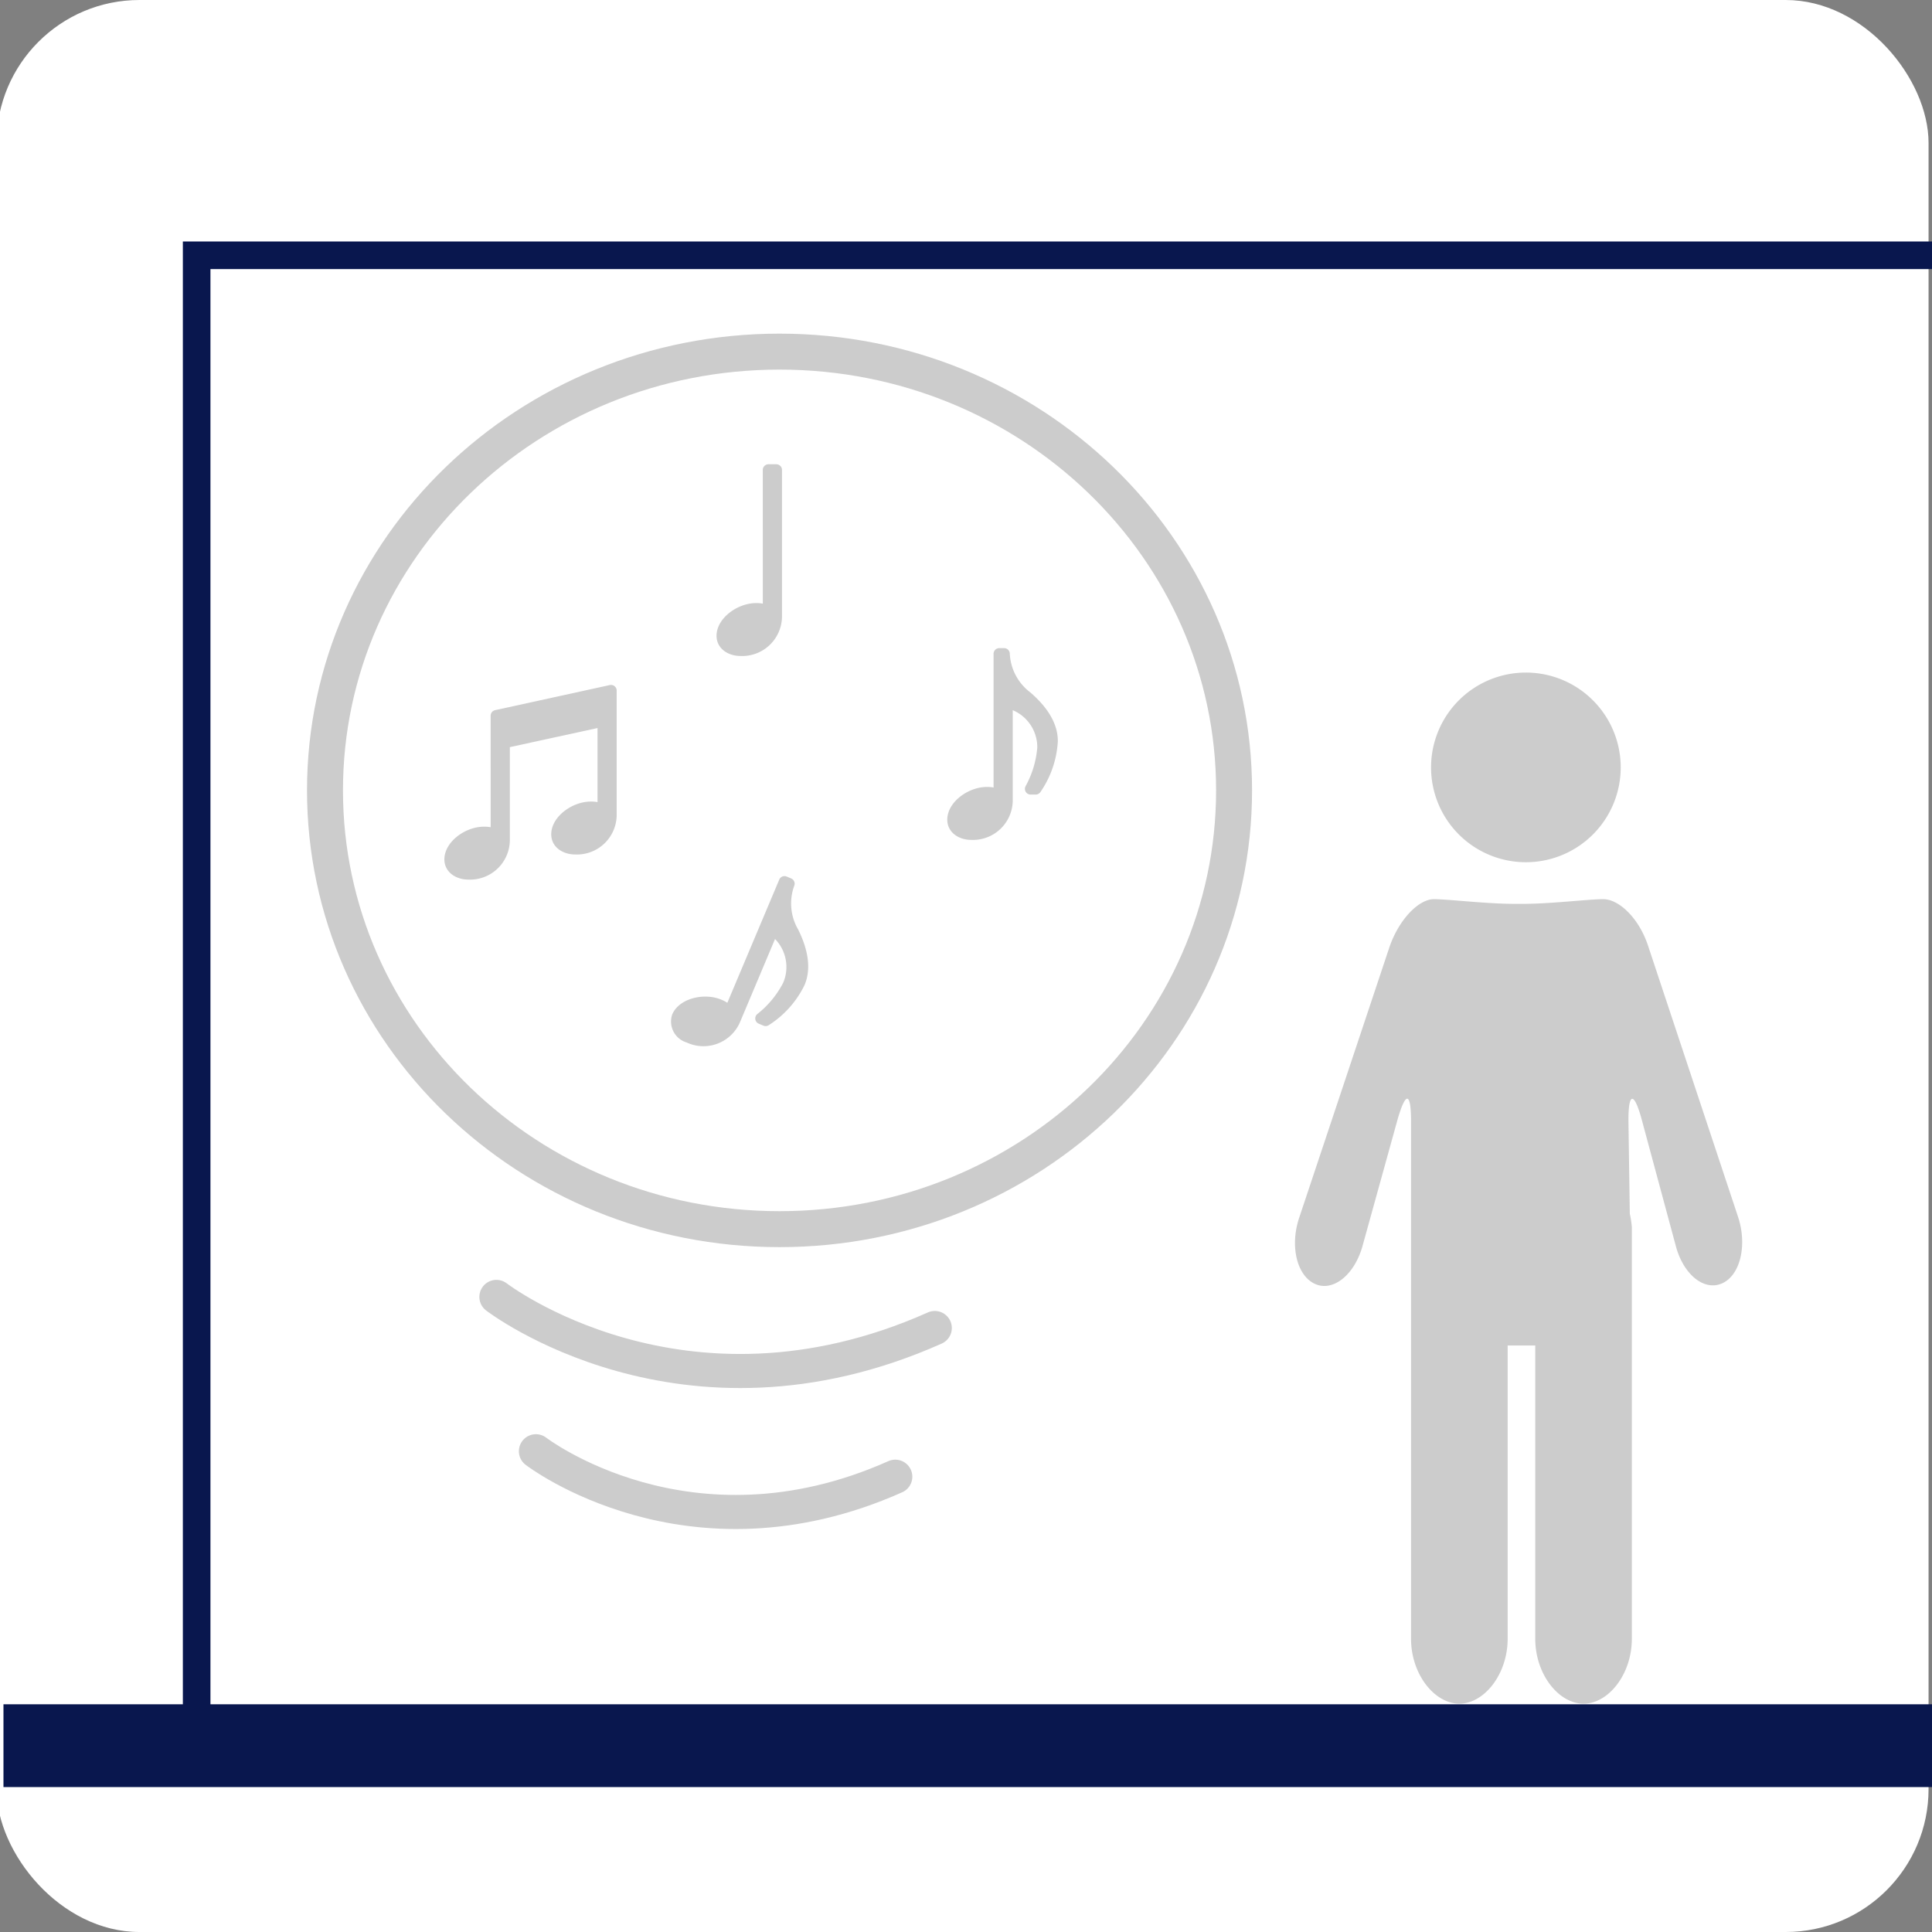<svg id="レイヤー_1" data-name="レイヤー 1" xmlns="http://www.w3.org/2000/svg" xmlns:xlink="http://www.w3.org/1999/xlink" viewBox="0 0 216.305 216.305"><rect x="0" y="0" width="216.305" height="216.305" fill="#808080" stroke="none"/><defs><style>.cls-1,.cls-10,.cls-11,.cls-4,.cls-7,.cls-8,.cls-9{fill:none;}.cls-2{clip-path:url(#clip-path);}.cls-3{opacity:0.25;}.cls-4{stroke:#5c5c5c;stroke-width:0.372px;}.cls-10,.cls-4,.cls-7,.cls-8{stroke-miterlimit:10;}.cls-5{fill:#fff;}.cls-6{fill:#ccc;}.cls-7,.cls-8{stroke:#09174e;}.cls-7{stroke-width:3.09px;}.cls-8{stroke-width:9.27px;}.cls-10,.cls-11,.cls-9{stroke:#ccc;}.cls-11,.cls-9{stroke-linecap:round;stroke-linejoin:round;}.cls-9{stroke-width:1.272px;}.cls-10{stroke-width:4.026px;}.cls-11{stroke-width:3.815px;}</style><clipPath id="clip-path"><rect class="cls-1" x="-1576.098" y="-557.422" width="1500.122" height="1371.884"/></clipPath></defs><g class="cls-2"><g class="cls-3"><line class="cls-4" x1="9.324" y1="-480.793" x2="-646.02" y2="793.197"/><line class="cls-4" x1="18.834" y1="-480.793" x2="-636.51" y2="793.197"/><line class="cls-4" x1="28.343" y1="-480.793" x2="-627" y2="793.197"/><line class="cls-4" x1="37.854" y1="-480.793" x2="-617.491" y2="793.197"/><line class="cls-4" x1="47.365" y1="-480.793" x2="-607.981" y2="793.197"/><line class="cls-4" x1="56.875" y1="-480.793" x2="-598.47" y2="793.197"/><line class="cls-4" x1="66.384" y1="-480.793" x2="-588.959" y2="793.197"/><line class="cls-4" x1="75.894" y1="-480.793" x2="-579.45" y2="793.197"/><line class="cls-4" x1="85.404" y1="-480.793" x2="-569.94" y2="793.197"/><line class="cls-4" x1="94.915" y1="-480.793" x2="-560.43" y2="793.197"/><line class="cls-4" x1="104.424" y1="-480.793" x2="-550.92" y2="793.197"/><line class="cls-4" x1="113.935" y1="-480.793" x2="-541.41" y2="793.197"/><line class="cls-4" x1="123.445" y1="-480.793" x2="-531.9" y2="793.197"/><line class="cls-4" x1="132.955" y1="-480.793" x2="-522.391" y2="793.197"/><line class="cls-4" x1="142.464" y1="-480.793" x2="-512.879" y2="793.197"/><line class="cls-4" x1="151.974" y1="-480.793" x2="-503.37" y2="793.197"/><line class="cls-4" x1="161.485" y1="-480.793" x2="-493.86" y2="793.197"/><line class="cls-4" x1="170.996" y1="-480.793" x2="-484.351" y2="793.197"/><line class="cls-4" x1="180.505" y1="-480.793" x2="-474.839" y2="793.197"/><line class="cls-4" x1="190.015" y1="-480.793" x2="-465.329" y2="793.197"/><line class="cls-4" x1="199.524" y1="-480.793" x2="-455.819" y2="793.197"/><line class="cls-4" x1="209.035" y1="-480.793" x2="-446.309" y2="793.197"/><line class="cls-4" x1="218.545" y1="-480.793" x2="-436.799" y2="793.197"/><line class="cls-4" x1="228.055" y1="-480.793" x2="-427.289" y2="793.197"/><line class="cls-4" x1="237.565" y1="-480.793" x2="-417.779" y2="793.197"/><line class="cls-4" x1="247.076" y1="-480.793" x2="-408.268" y2="793.197"/><line class="cls-4" x1="256.586" y1="-480.793" x2="-398.758" y2="793.197"/><line class="cls-4" x1="266.095" y1="-480.793" x2="-389.248" y2="793.197"/><line class="cls-4" x1="275.606" y1="-480.793" x2="-379.739" y2="793.197"/><line class="cls-4" x1="285.115" y1="-480.793" x2="-370.229" y2="793.197"/><line class="cls-4" x1="294.626" y1="-480.793" x2="-360.718" y2="793.197"/><line class="cls-4" x1="304.136" y1="-480.793" x2="-351.208" y2="793.197"/><line class="cls-4" x1="313.646" y1="-480.793" x2="-341.699" y2="793.197"/><line class="cls-4" x1="323.157" y1="-480.793" x2="-332.188" y2="793.197"/><line class="cls-4" x1="332.667" y1="-480.793" x2="-322.678" y2="793.197"/><line class="cls-4" x1="342.176" y1="-480.793" x2="-313.167" y2="793.197"/><line class="cls-4" x1="351.686" y1="-480.793" x2="-303.659" y2="793.197"/><line class="cls-4" x1="361.197" y1="-480.793" x2="-294.149" y2="793.197"/><line class="cls-4" x1="370.707" y1="-480.793" x2="-284.637" y2="793.197"/><line class="cls-4" x1="380.217" y1="-480.793" x2="-275.127" y2="793.197"/><line class="cls-4" x1="389.726" y1="-480.793" x2="-265.618" y2="793.197"/><line class="cls-4" x1="399.237" y1="-480.793" x2="-256.108" y2="793.197"/><line class="cls-4" x1="408.747" y1="-480.793" x2="-246.598" y2="793.197"/><line class="cls-4" x1="418.257" y1="-480.793" x2="-237.088" y2="793.197"/><line class="cls-4" x1="427.767" y1="-480.793" x2="-227.577" y2="793.197"/><line class="cls-4" x1="437.277" y1="-480.793" x2="-218.068" y2="793.197"/><line class="cls-4" x1="446.787" y1="-480.793" x2="-208.559" y2="793.197"/><line class="cls-4" x1="456.297" y1="-480.793" x2="-199.047" y2="793.197"/><line class="cls-4" x1="465.807" y1="-480.793" x2="-189.538" y2="793.197"/><line class="cls-4" x1="475.318" y1="-480.793" x2="-180.028" y2="793.197"/><line class="cls-4" x1="484.827" y1="-480.793" x2="-170.517" y2="793.197"/><line class="cls-4" x1="494.337" y1="-480.793" x2="-161.007" y2="793.197"/><line class="cls-4" x1="503.847" y1="-480.793" x2="-151.497" y2="793.197"/><line class="cls-4" x1="513.358" y1="-480.793" x2="-141.987" y2="793.197"/><line class="cls-4" x1="522.868" y1="-480.793" x2="-132.477" y2="793.197"/><line class="cls-4" x1="532.378" y1="-480.793" x2="-122.967" y2="793.197"/><line class="cls-4" x1="541.887" y1="-480.793" x2="-113.456" y2="793.197"/><line class="cls-4" x1="551.398" y1="-480.793" x2="-103.947" y2="793.197"/><line class="cls-4" x1="560.908" y1="-480.793" x2="-94.437" y2="793.197"/><line class="cls-4" x1="570.419" y1="-480.793" x2="-84.926" y2="793.197"/><line class="cls-4" x1="579.927" y1="-480.793" x2="-75.416" y2="793.197"/><line class="cls-4" x1="589.438" y1="-480.793" x2="-65.907" y2="793.197"/><line class="cls-4" x1="598.949" y1="-480.793" x2="-56.396" y2="793.197"/><line class="cls-4" x1="608.459" y1="-480.793" x2="-46.886" y2="793.197"/><line class="cls-4" x1="617.968" y1="-480.793" x2="-37.376" y2="793.197"/><line class="cls-4" x1="627.478" y1="-480.793" x2="-27.866" y2="793.197"/><line class="cls-4" x1="636.988" y1="-480.793" x2="-18.356" y2="793.197"/><line class="cls-4" x1="646.499" y1="-480.793" x2="-8.846" y2="793.197"/><line class="cls-4" x1="656.009" y1="-480.793" x2="0.665" y2="793.197"/><line class="cls-4" x1="665.519" y1="-480.793" x2="10.174" y2="793.197"/><line class="cls-4" x1="675.029" y1="-480.793" x2="19.684" y2="793.197"/><line class="cls-4" x1="684.539" y1="-480.793" x2="29.195" y2="793.197"/><line class="cls-4" x1="694.048" y1="-480.793" x2="38.705" y2="793.197"/><line class="cls-4" x1="703.559" y1="-480.793" x2="48.214" y2="793.197"/><line class="cls-4" x1="713.07" y1="-480.793" x2="57.725" y2="793.197"/><line class="cls-4" x1="722.58" y1="-480.793" x2="67.235" y2="793.197"/><line class="cls-4" x1="732.089" y1="-480.793" x2="76.744" y2="793.197"/><line class="cls-4" x1="741.599" y1="-480.793" x2="86.255" y2="793.197"/><line class="cls-4" x1="751.109" y1="-480.793" x2="95.765" y2="793.197"/><line class="cls-4" x1="760.62" y1="-480.793" x2="105.274" y2="793.197"/><line class="cls-4" x1="770.13" y1="-480.793" x2="114.785" y2="793.197"/><line class="cls-4" x1="779.639" y1="-480.793" x2="124.295" y2="793.197"/><line class="cls-4" x1="789.15" y1="-480.793" x2="133.804" y2="793.197"/><line class="cls-4" x1="798.66" y1="-480.793" x2="143.315" y2="793.197"/><line class="cls-4" x1="808.17" y1="-480.793" x2="152.825" y2="793.197"/><line class="cls-4" x1="817.68" y1="-480.793" x2="162.335" y2="793.197"/><line class="cls-4" x1="827.19" y1="-480.793" x2="171.845" y2="793.197"/><line class="cls-4" x1="836.7" y1="-480.793" x2="181.355" y2="793.197"/><line class="cls-4" x1="846.211" y1="-480.793" x2="190.866" y2="793.197"/><line class="cls-4" x1="855.72" y1="-480.793" x2="200.376" y2="793.197"/><line class="cls-4" x1="865.231" y1="-480.793" x2="209.885" y2="793.197"/></g></g><rect class="cls-5" x="-0.386" width="216.305" height="216.305" rx="16"/><rect class="cls-1" x="-0.386" width="216.305" height="216.305" rx="16"/><path class="cls-6" d="M181.454,85.908A10.617,10.617,0,1,1,170.837,75.3a10.616,10.616,0,0,1,10.617,10.613"/><path class="cls-6" d="M194.587,136.227l-10.076-30.356c-1.047-3.15-3.3-5.2-5-5.2s-5.822.527-9.145.527h-.685c-3.323,0-7.436-.521-9.141-.527s-3.961,2.305-5.01,5.461L145.45,136.355c-1.047,3.155-.261,6.436,1.746,7.377s4.4-.943,5.324-4.136l3.948-14.248c.918-3.192,1.511-3.106,1.511.218v57.9c0,4.006,2.643,7.277,5.409,7.277s5.408-3.271,5.408-7.277V150.641h3.09v32.826c0,4.006,2.637,7.277,5.408,7.277s5.406-3.271,5.406-7.277V137.383a10.913,10.913,0,0,0-.228-1.49l-.151-10.315c-.033-3.318.625-3.416,1.492-.207l3.821,14.17c.866,3.205,3.209,5.061,5.215,4.123s2.785-4.283,1.738-7.437"/><polyline class="cls-7" points="216.69 28.582 22.017 28.582 22.017 192.355"/><line class="cls-8" x1="0.388" y1="195.445" x2="216.69" y2="195.445"/><path class="cls-6" d="M55.567,80.131l12.84-2.811V91.3a3.818,3.818,0,0,1-4.015,3.73c-1.01,0-2.041-.547-2.041-1.623,0-1.556,2-3.029,3.8-3.029a3.257,3.257,0,0,1,1.384.285V80.721L56.446,83.137V94.111a3.82,3.82,0,0,1-4.017,3.731c-1.01,0-2.041-.551-2.041-1.625,0-1.557,2-3.027,3.8-3.027a3.218,3.218,0,0,1,1.382.285Z"/><path class="cls-9" d="M55.567,80.131l12.84-2.811V91.3a3.818,3.818,0,0,1-4.015,3.73c-1.01,0-2.041-.547-2.041-1.623,0-1.556,2-3.029,3.8-3.029a3.257,3.257,0,0,1,1.384.285V80.721L56.446,83.137V94.111a3.82,3.82,0,0,1-4.017,3.731c-1.01,0-2.041-.551-2.041-1.625,0-1.557,2-3.027,3.8-3.027a3.218,3.218,0,0,1,1.382.285Z"/><path class="cls-6" d="M86.036,52.615h.879V69.076A3.821,3.821,0,0,1,82.9,72.807c-1.009,0-2.041-.549-2.041-1.623,0-1.559,2-3.028,3.8-3.028a3.243,3.243,0,0,1,1.381.284Z"/><path class="cls-9" d="M86.036,52.615h.879V69.076A3.821,3.821,0,0,1,82.9,72.807c-1.009,0-2.041-.549-2.041-1.623,0-1.559,2-3.028,3.8-3.028a3.243,3.243,0,0,1,1.381.284Z"/><path class="cls-6" d="M111.874,73.2h.545a6.421,6.421,0,0,0,2.549,4.828c1.338,1.164,2.83,2.875,2.83,4.938a10.417,10.417,0,0,1-1.842,5.355h-.572a11.416,11.416,0,0,0,1.385-4.605,5.138,5.138,0,0,0-4.019-5.074V89.664a3.82,3.82,0,0,1-4.015,3.733c-1.011,0-2.043-.551-2.043-1.625,0-1.559,2-3.03,3.8-3.03a3.274,3.274,0,0,1,1.385.285Z"/><path class="cls-9" d="M111.874,73.2h.545a6.421,6.421,0,0,0,2.549,4.828c1.338,1.164,2.83,2.875,2.83,4.938a10.417,10.417,0,0,1-1.842,5.355h-.572a11.416,11.416,0,0,0,1.385-4.605,5.138,5.138,0,0,0-4.019-5.074V89.664a3.82,3.82,0,0,1-4.015,3.733c-1.011,0-2.043-.551-2.043-1.625,0-1.559,2-3.03,3.8-3.03a3.274,3.274,0,0,1,1.385.285Z"/><path class="cls-6" d="M87.831,98.725l.5.211a6.413,6.413,0,0,0,.474,5.439c.781,1.592,1.492,3.748.691,5.65a10.379,10.379,0,0,1-3.777,4.219l-.526-.221a11.4,11.4,0,0,0,3.063-3.711,5.134,5.134,0,0,0-1.733-6.23l-4.277,10.154a3.823,3.823,0,0,1-5.148,1.881,1.817,1.817,0,0,1-1.252-2.289c.6-1.437,3.015-2.019,4.671-1.318a3.232,3.232,0,0,1,1.168.8Z"/><path class="cls-9" d="M87.831,98.725l.5.211a6.413,6.413,0,0,0,.474,5.439c.781,1.592,1.492,3.748.691,5.65a10.379,10.379,0,0,1-3.777,4.219l-.526-.221a11.4,11.4,0,0,0,3.063-3.711,5.134,5.134,0,0,0-1.733-6.23l-4.277,10.154a3.823,3.823,0,0,1-5.148,1.881,1.817,1.817,0,0,1-1.252-2.289c.6-1.437,3.015-2.019,4.671-1.318a3.232,3.232,0,0,1,1.168.8Z"/><path class="cls-6" d="M55.567,80.131l12.84-2.811V91.3a3.818,3.818,0,0,1-4.015,3.73c-1.01,0-2.041-.547-2.041-1.623,0-1.556,2-3.029,3.8-3.029a3.257,3.257,0,0,1,1.384.285V80.721L56.446,83.137V94.111a3.82,3.82,0,0,1-4.017,3.731c-1.01,0-2.041-.551-2.041-1.625,0-1.557,2-3.027,3.8-3.027a3.218,3.218,0,0,1,1.382.285Z"/><path class="cls-6" d="M86.036,52.615h.879V69.076A3.821,3.821,0,0,1,82.9,72.807c-1.009,0-2.041-.549-2.041-1.623,0-1.559,2-3.028,3.8-3.028a3.243,3.243,0,0,1,1.381.284Z"/><path class="cls-6" d="M111.874,73.2h.545a6.421,6.421,0,0,0,2.549,4.828c1.338,1.164,2.83,2.875,2.83,4.938a10.417,10.417,0,0,1-1.842,5.355h-.572a11.416,11.416,0,0,0,1.385-4.605,5.138,5.138,0,0,0-4.019-5.074V89.664a3.82,3.82,0,0,1-4.015,3.733c-1.011,0-2.043-.551-2.043-1.625,0-1.559,2-3.03,3.8-3.03a3.274,3.274,0,0,1,1.385.285Z"/><path class="cls-6" d="M87.831,98.725l.5.211a6.413,6.413,0,0,0,.474,5.439c.781,1.592,1.492,3.748.691,5.65a10.379,10.379,0,0,1-3.777,4.219l-.526-.221a11.4,11.4,0,0,0,3.063-3.711,5.134,5.134,0,0,0-1.733-6.23l-4.277,10.154a3.823,3.823,0,0,1-5.148,1.881,1.817,1.817,0,0,1-1.252-2.289c.6-1.437,3.015-2.019,4.671-1.318a3.232,3.232,0,0,1,1.168.8Z"/><path class="cls-10" d="M138.166,88.49c0,27.133-22.784,49.125-50.892,49.125S36.386,115.623,36.386,88.49,59.171,39.367,87.274,39.367,138.166,61.361,138.166,88.49Z"/><path class="cls-11" d="M55.577,145.2s20.852,16.071,49.082,3.481"/><path class="cls-11" d="M60,162.48s17.094,13.174,40.236,2.85"/><rect class="cls-1" x="-0.386" width="216.305" height="216.305" rx="16"/></svg>